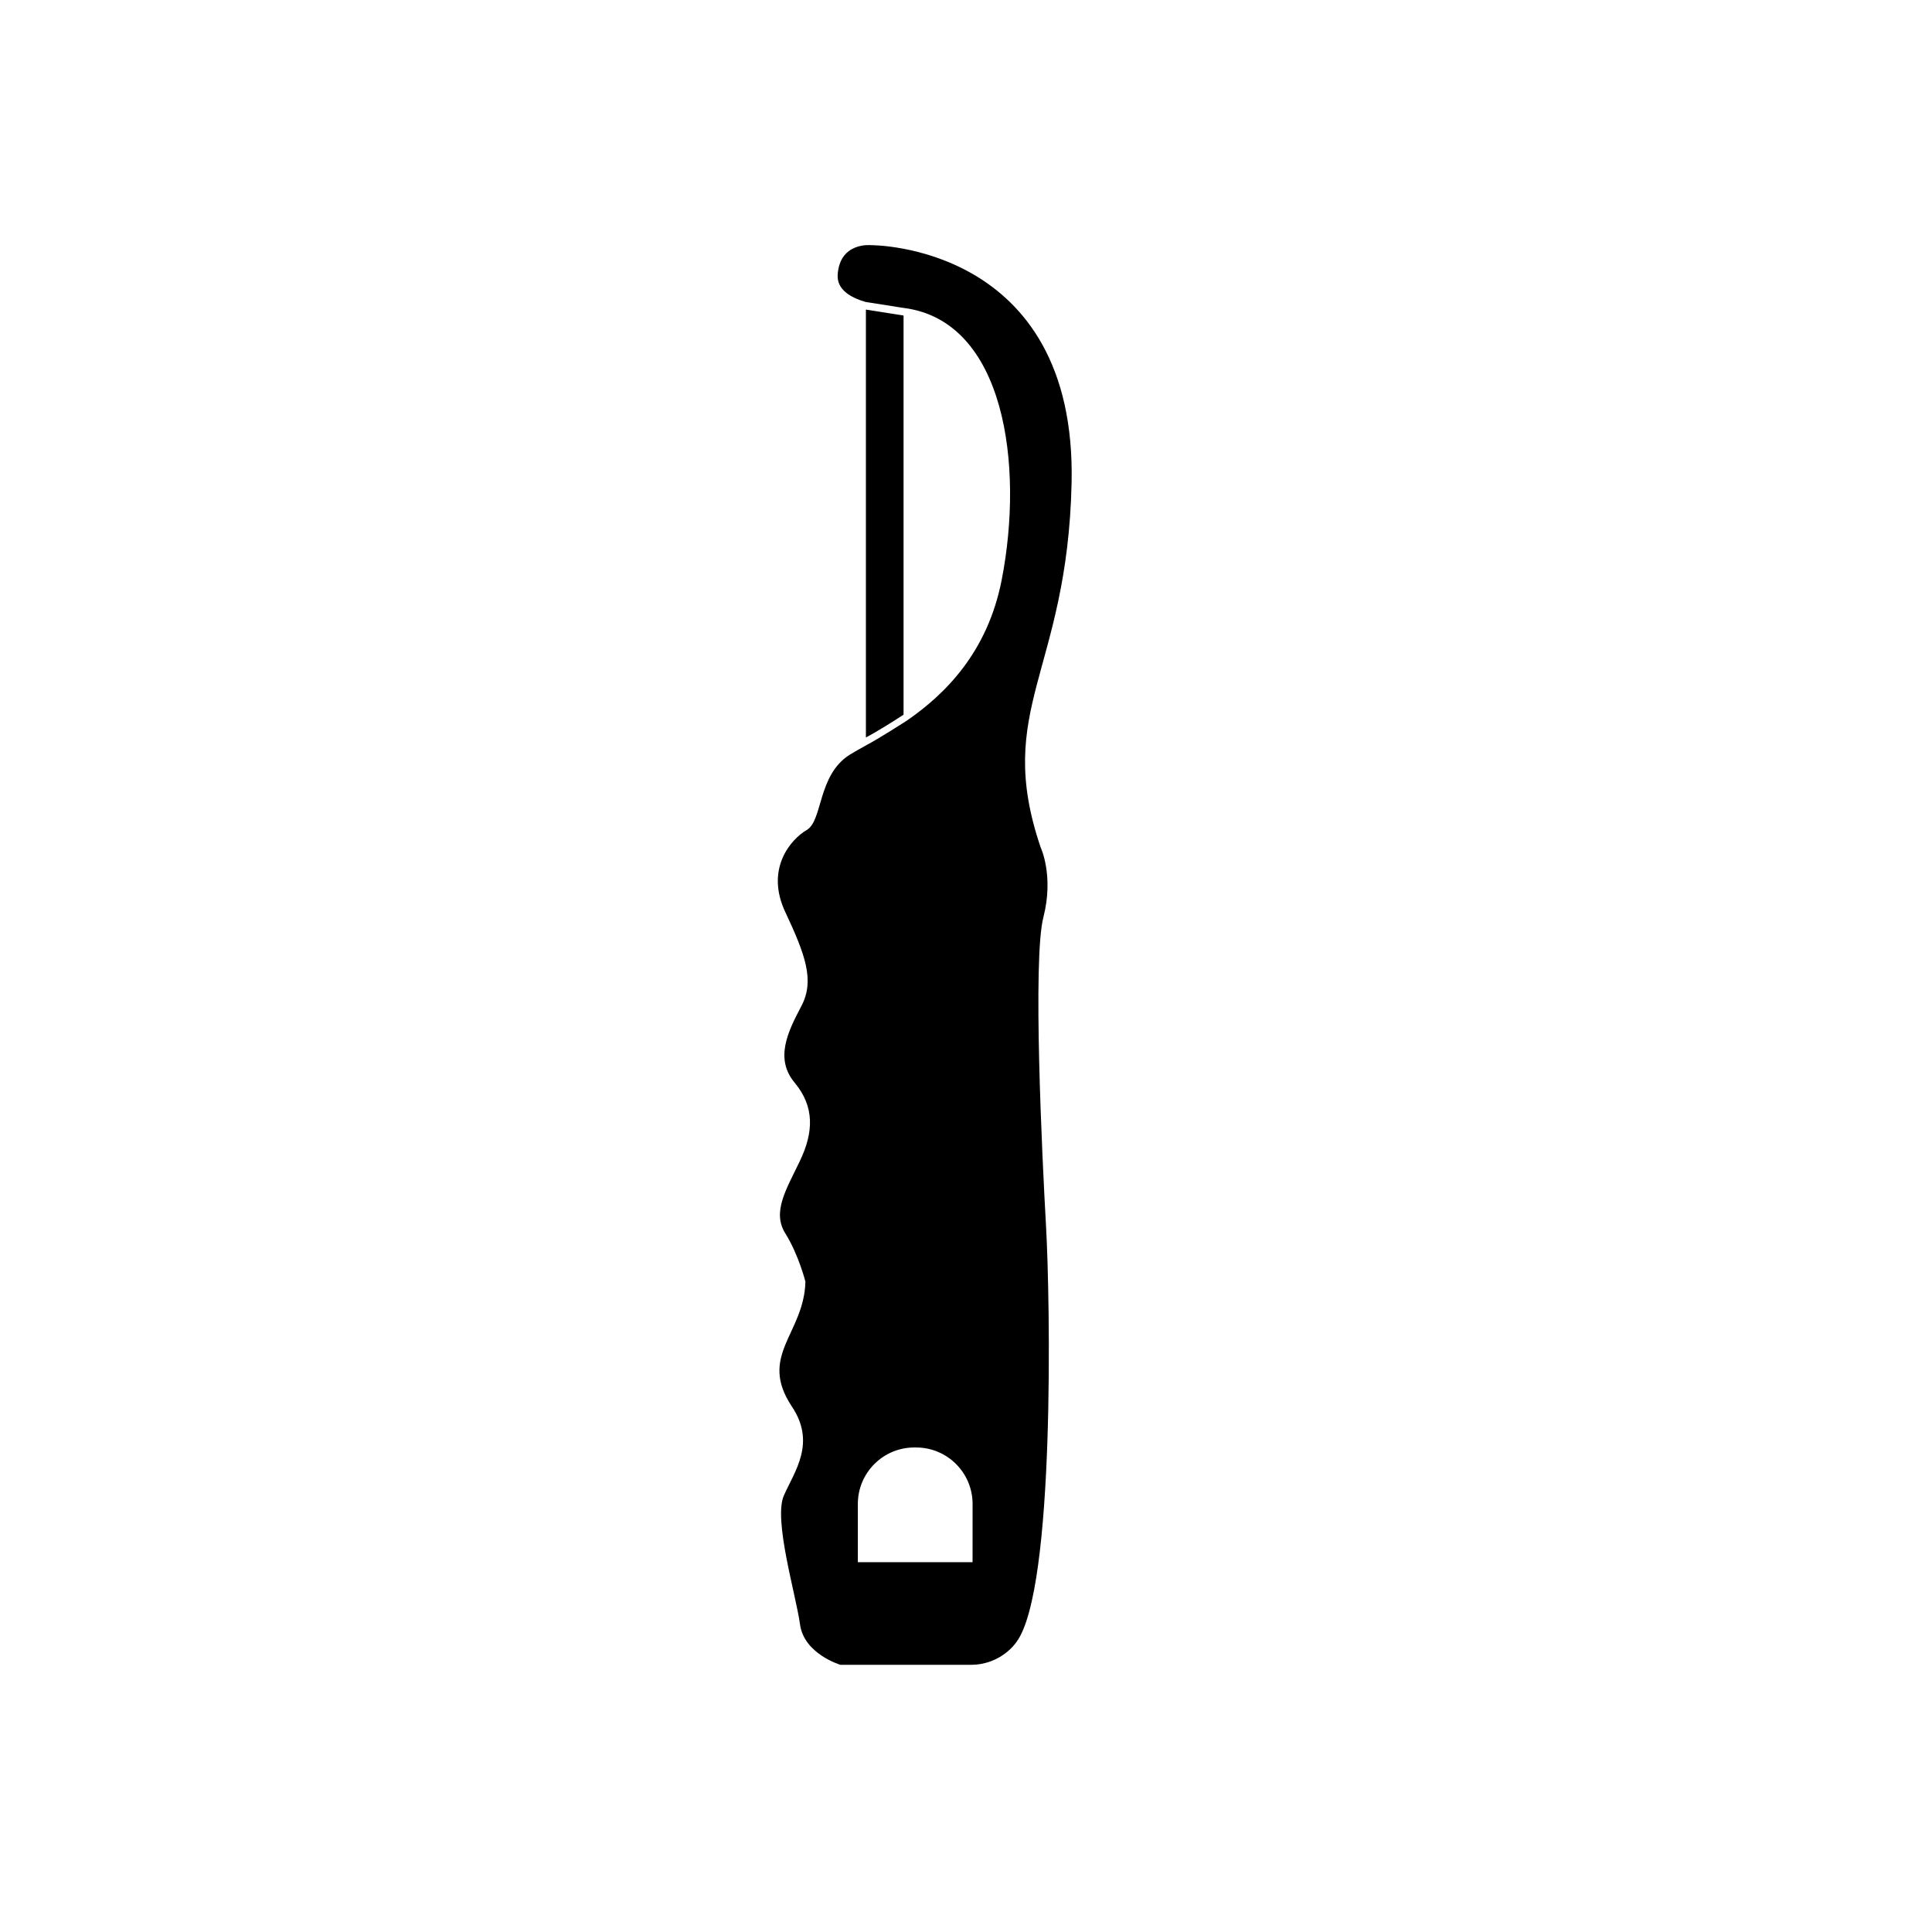 <?xml version="1.0" encoding="UTF-8"?>
<!-- Uploaded to: ICON Repo, www.svgrepo.com, Generator: ICON Repo Mixer Tools -->
<svg fill="#000000" width="800px" height="800px" version="1.1" viewBox="144 144 512 512" xmlns="http://www.w3.org/2000/svg">
 <g>
  <path d="m383.45 227.62c-2.289-0.379-8.34-1.32-9.977-1.574v113.39c3.473-1.824 8.41-5.012 9.977-6.035z"/>
  <path d="m420.5 387.11c2.852-11.043-0.711-18.527-0.711-18.527-12.469-36.695 7.066-46.32 8.195-96.547 1.422-63.414-53.086-63.059-53.086-63.059s-8.344-0.969-8.906 7.836c-0.25 3.953 3.465 6.059 7.375 7.203 1.203 0.188 7.586 1.18 10.082 1.59v-0.008c26.852 3.379 31.957 41.641 26.008 72.086-3.762 19.262-15.07 30.348-25.16 37.305v0.004c-0.004 0.004-7.535 4.848-10.824 6.547v0.016c-1.66 0.914-3.137 1.73-4.273 2.445-8.551 5.344-7.125 17.457-11.402 19.949-4.273 2.492-11.043 10.332-5.699 21.73 5.344 11.398 7.836 18.168 4.273 24.938-3.562 6.769-7.125 13.895-1.781 20.309 5.344 6.414 4.988 13.18 1.426 20.664-3.562 7.481-7.481 13.539-3.918 19.238s5.344 12.824 5.344 12.824c-0.355 13.895-12.613 19.555-3.562 33.133 6.414 9.617 0.711 17.102-2.137 23.512-2.852 6.414 3.207 26.363 4.273 34.203 1.07 7.836 10.688 10.688 10.688 10.688h34.559c8.195 0 12.113-6.055 12.113-6.055 10.332-13.895 8.906-91.203 7.836-110.09-1.066-18.879-3.559-70.895-0.711-81.938zm-18.762 170.89h-30.402v-15.438c0-8.262 6.699-14.965 14.965-14.965h0.477c8.262 0 14.965 6.699 14.965 14.965z"/>
 </g>
</svg>